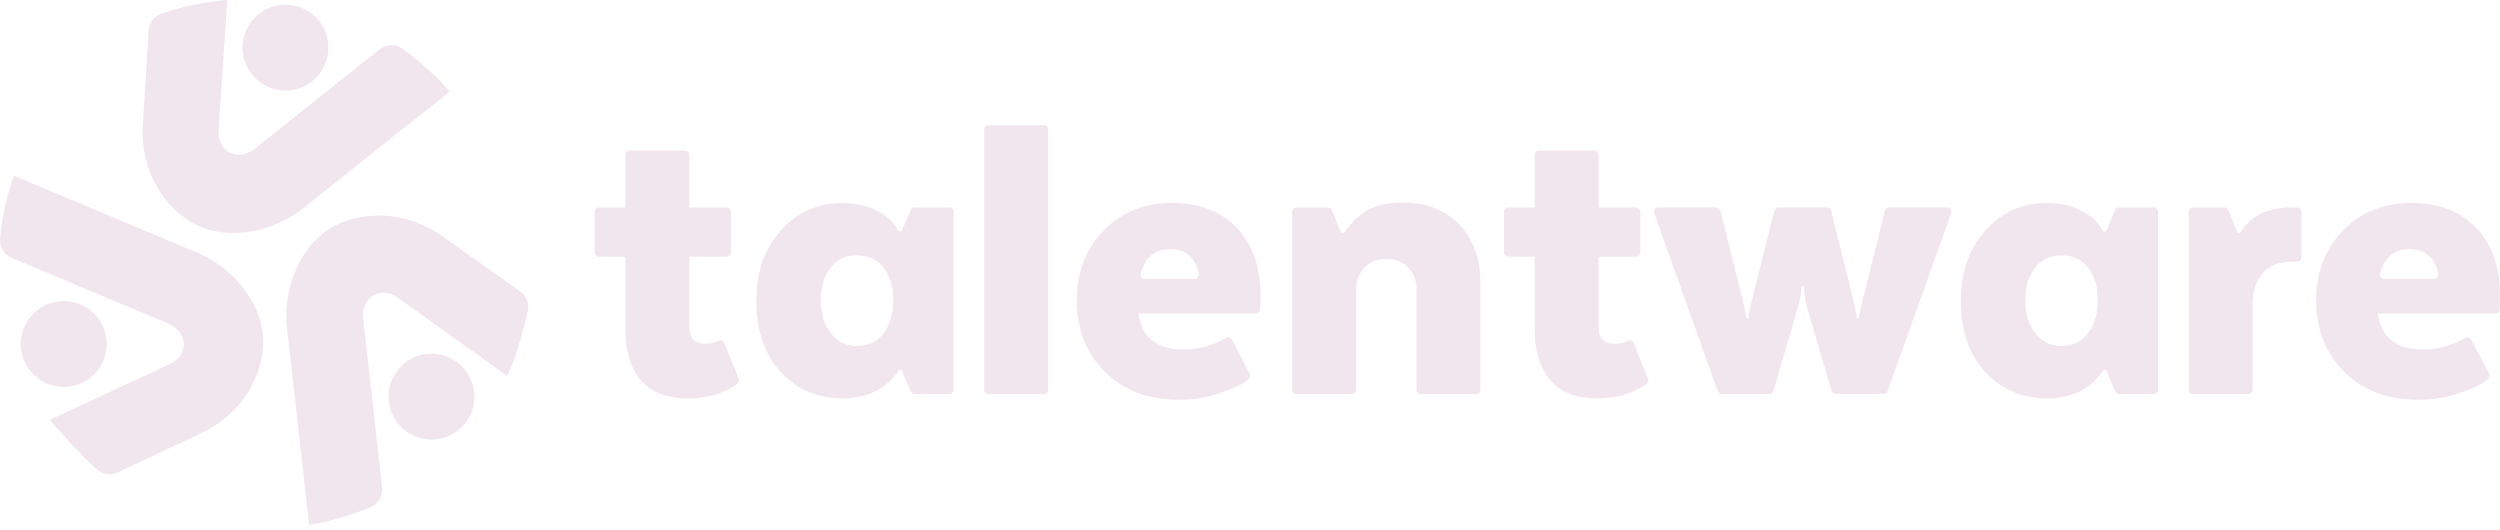 <svg width="302" height="64" viewBox="0 0 302 64" fill="none" xmlns="http://www.w3.org/2000/svg">
<path d="M75.541 25.058V18.695C75.541 18.417 75.767 18.19 76.046 18.19H82.764C83.042 18.19 83.269 18.417 83.269 18.695V25.058H87.807C88.085 25.058 88.312 25.284 88.312 25.562V30.511C88.312 30.789 88.085 31.016 87.807 31.016H83.269V39.547C83.269 40.87 83.949 41.532 85.308 41.532C85.63 41.532 85.963 41.478 86.301 41.372C86.442 41.328 86.631 41.24 86.809 41.148C87.073 41.016 87.391 41.139 87.5 41.412L89.239 45.783C89.325 45.996 89.256 46.242 89.069 46.377C87.414 47.548 85.446 48.13 83.16 48.13C80.549 48.13 78.627 47.387 77.391 45.904C76.158 44.421 75.541 42.424 75.541 39.923V31.016H72.342C72.064 31.016 71.837 30.789 71.837 30.511V25.562C71.837 25.284 72.064 25.058 72.342 25.058H75.541Z" fill="#F2E6EE"/>
<path d="M108.909 27.955L110.013 25.364C110.094 25.178 110.274 25.058 110.478 25.058H114.683C114.962 25.058 115.188 25.284 115.188 25.562V47.089C115.188 47.367 114.962 47.594 114.683 47.594H110.478C110.277 47.594 110.094 47.473 110.013 47.287L108.909 44.696H108.588C108.553 44.802 108.481 44.929 108.372 45.072C108.266 45.215 108.022 45.482 107.647 45.878C107.271 46.271 106.852 46.621 106.387 46.925C105.923 47.229 105.289 47.508 104.483 47.757C103.676 48.007 102.793 48.133 101.826 48.133C98.785 48.133 96.281 47.069 94.316 44.94C92.348 42.812 91.364 39.96 91.364 36.383C91.364 32.806 92.348 30.069 94.316 27.852C96.284 25.634 98.768 24.524 101.775 24.524C103.312 24.524 104.646 24.811 105.771 25.382C106.898 25.953 107.638 26.526 107.997 27.097L108.588 27.955H108.909ZM106.711 32.301C105.925 31.334 104.853 30.852 103.493 30.852C102.133 30.852 101.115 31.354 100.329 32.355C99.543 33.357 99.15 34.662 99.15 36.271C99.15 37.88 99.551 39.203 100.357 40.241C101.164 41.28 102.208 41.796 103.496 41.796C104.855 41.796 105.928 41.294 106.714 40.293C107.5 39.292 107.893 37.949 107.893 36.268C107.893 34.587 107.5 33.265 106.714 32.298L106.711 32.301Z" fill="#F2E6EE"/>
<path d="M119.391 15.132H126.109C126.388 15.132 126.614 15.359 126.614 15.637V47.089C126.614 47.367 126.388 47.594 126.109 47.594H119.391C119.113 47.594 118.886 47.367 118.886 47.089V15.637C118.886 15.359 119.113 15.132 119.391 15.132Z" fill="#F2E6EE"/>
<path d="M150.975 45.152C151.087 45.365 151.035 45.623 150.851 45.775C150.668 45.927 150.45 46.093 150.192 46.277C149.761 46.581 148.797 46.991 147.294 47.51C145.791 48.03 144.182 48.288 142.466 48.288C138.674 48.288 135.662 47.152 133.427 44.88C131.193 42.608 130.074 39.757 130.074 36.323C130.074 32.889 131.147 30.109 133.292 27.872C135.438 25.637 138.192 24.518 141.554 24.518C144.916 24.518 147.501 25.519 149.414 27.522C151.327 29.524 152.286 32.261 152.286 35.729L152.245 37.384C152.24 37.657 152.016 37.875 151.741 37.875H137.532C137.925 40.772 139.75 42.221 143.006 42.221C143.972 42.221 144.919 42.077 145.848 41.79C146.778 41.504 147.458 41.219 147.888 40.933L148.066 40.812C148.315 40.646 148.651 40.732 148.792 40.996L150.978 45.144L150.975 45.152ZM138.272 33.695H144.314C144.629 33.695 144.862 33.411 144.81 33.101C144.669 32.269 144.354 31.592 143.858 31.067C143.249 30.425 142.409 30.101 141.336 30.101C139.523 30.101 138.338 31.085 137.788 33.05C137.696 33.374 137.937 33.695 138.272 33.695Z" fill="#F2E6EE"/>
<path d="M156.597 25.058H160.421C160.628 25.058 160.811 25.184 160.889 25.373L161.996 28.116H162.372C163.301 26.793 164.294 25.852 165.349 25.299C166.405 24.745 167.773 24.467 169.454 24.467C172.314 24.467 174.595 25.353 176.296 27.123C177.994 28.893 178.843 31.3 178.843 34.34V47.089C178.843 47.367 178.617 47.594 178.339 47.594H171.62C171.342 47.594 171.115 47.367 171.115 47.089V34.931C171.115 33.893 170.785 33.027 170.123 32.33C169.46 31.633 168.577 31.283 167.466 31.283C166.428 31.283 165.579 31.604 164.919 32.249C164.256 32.892 163.892 33.698 163.82 34.665V47.092C163.82 47.37 163.594 47.596 163.315 47.596H156.597C156.319 47.596 156.092 47.37 156.092 47.092V25.565C156.092 25.287 156.319 25.061 156.597 25.061V25.058Z" fill="#F2E6EE"/>
<path d="M185.387 25.058V18.695C185.387 18.417 185.613 18.19 185.892 18.19H192.61C192.888 18.19 193.115 18.417 193.115 18.695V25.058H197.653C197.931 25.058 198.158 25.284 198.158 25.562V30.511C198.158 30.789 197.931 31.016 197.653 31.016H193.115V39.547C193.115 40.87 193.795 41.532 195.155 41.532C195.476 41.532 195.809 41.478 196.147 41.372C196.288 41.328 196.477 41.24 196.658 41.148C196.922 41.016 197.24 41.139 197.349 41.412L199.087 45.783C199.174 45.996 199.105 46.242 198.918 46.377C197.263 47.548 195.292 48.13 193.009 48.13C190.398 48.13 188.476 47.387 187.24 45.904C186.006 44.421 185.39 42.424 185.39 39.923V31.016H182.191C181.913 31.016 181.686 30.789 181.686 30.511V25.562C181.686 25.284 181.913 25.058 182.191 25.058H185.39H185.387Z" fill="#F2E6EE"/>
<path d="M227.553 47.591H221.741C221.517 47.591 221.319 47.444 221.256 47.229L218.411 37.559C218.089 36.521 217.929 35.52 217.929 34.556H217.607C217.607 35.413 217.43 36.414 217.071 37.559L214.225 47.229C214.162 47.444 213.964 47.591 213.74 47.591H207.98C207.768 47.591 207.576 47.456 207.507 47.255L199.819 25.729C199.701 25.402 199.945 25.055 200.292 25.055H207.338C207.57 25.055 207.771 25.212 207.828 25.436L210.576 36.48C210.826 37.482 210.952 38.144 210.952 38.466H211.222C211.222 38.107 211.365 37.358 211.652 36.214L214.346 25.436C214.403 25.212 214.604 25.055 214.833 25.055H220.7C220.932 25.055 221.133 25.212 221.187 25.436L223.881 36.214C224.168 37.465 224.311 38.216 224.311 38.466H224.581C224.581 37.964 224.707 37.304 224.957 36.48L227.705 25.436C227.76 25.212 227.963 25.055 228.196 25.055H235.241C235.591 25.055 235.832 25.399 235.714 25.729L228.026 47.255C227.955 47.456 227.765 47.591 227.553 47.591Z" fill="#F2E6EE"/>
<path d="M254.412 27.955L255.517 25.364C255.597 25.178 255.778 25.058 255.981 25.058H260.187C260.465 25.058 260.692 25.284 260.692 25.562V47.089C260.692 47.367 260.465 47.594 260.187 47.594H255.981C255.78 47.594 255.597 47.473 255.517 47.287L254.412 44.696H254.091C254.056 44.802 253.985 44.929 253.876 45.072C253.77 45.215 253.526 45.482 253.153 45.878C252.777 46.271 252.358 46.621 251.891 46.925C251.426 47.229 250.792 47.508 249.986 47.757C249.18 48.007 248.296 48.133 247.329 48.133C244.289 48.133 241.784 47.069 239.819 44.94C237.851 42.812 236.867 39.96 236.867 36.383C236.867 32.806 237.851 30.069 239.819 27.852C241.787 25.634 244.271 24.524 247.278 24.524C248.815 24.524 250.149 24.811 251.274 25.382C252.401 25.953 253.141 26.526 253.5 27.097L254.091 27.955H254.412ZM252.212 32.301C251.426 31.334 250.353 30.852 248.993 30.852C247.633 30.852 246.615 31.354 245.829 32.355C245.043 33.357 244.65 34.662 244.65 36.271C244.65 37.88 245.052 39.203 245.858 40.241C246.661 41.28 247.708 41.796 248.996 41.796C250.356 41.796 251.429 41.294 252.215 40.293C253.001 39.292 253.397 37.949 253.397 36.268C253.397 34.587 253.004 33.265 252.215 32.298L252.212 32.301Z" fill="#F2E6EE"/>
<path d="M278.018 31.099C278.018 31.377 277.792 31.604 277.513 31.604H276.836C275.405 31.604 274.26 32.051 273.402 32.946C272.545 33.841 272.114 35.092 272.114 36.701V47.089C272.114 47.367 271.888 47.594 271.61 47.594H264.891C264.613 47.594 264.386 47.367 264.386 47.089V25.562C264.386 25.284 264.613 25.058 264.891 25.058H268.715C268.922 25.058 269.105 25.184 269.183 25.373L270.29 28.116H270.611C271.862 26.076 273.939 25.058 276.833 25.058H277.51C277.789 25.058 278.015 25.284 278.015 25.562V31.099H278.018Z" fill="#F2E6EE"/>
<path d="M300.689 45.152C300.801 45.365 300.749 45.623 300.566 45.775C300.382 45.927 300.164 46.093 299.906 46.277C299.476 46.581 298.512 46.991 297.009 47.51C295.505 48.03 293.896 48.288 292.181 48.288C288.388 48.288 285.376 47.152 283.142 44.88C280.907 42.608 279.788 39.757 279.788 36.323C279.788 32.889 280.861 30.109 283.007 27.872C285.152 25.637 287.906 24.518 291.268 24.518C294.63 24.518 297.215 25.519 299.128 27.522C301.042 29.524 302 32.261 302 35.729L301.96 37.384C301.954 37.657 301.73 37.875 301.455 37.875H287.247C287.64 40.772 289.464 42.221 292.72 42.221C293.687 42.221 294.633 42.077 295.563 41.79C296.492 41.504 297.172 41.219 297.602 40.933L297.78 40.812C298.03 40.646 298.365 40.732 298.506 40.996L300.692 45.144L300.689 45.152ZM287.99 33.695H294.031C294.346 33.695 294.579 33.411 294.527 33.101C294.387 32.269 294.071 31.592 293.575 31.067C292.967 30.425 292.126 30.101 291.053 30.101C289.24 30.101 288.056 31.085 287.505 33.05C287.413 33.374 287.654 33.695 287.99 33.695Z" fill="#F2E6EE"/>
<path d="M30.621 46.182C29.304 48.905 27.044 51.056 24.307 52.341L14.218 57.072C13.38 57.465 12.388 57.321 11.699 56.704C9.158 54.424 6.008 50.706 6.008 50.706L20.549 43.965C21.258 43.635 21.828 43.041 22.072 42.298C22.416 41.257 21.992 40.453 21.501 39.917C21.108 39.487 20.601 39.174 20.053 38.976L1.418 31.159C0.494 30.772 -0.082 29.831 0.01 28.833C0.251 26.216 0.81 23.658 1.662 21.208L22.864 30.121C25.543 31.085 27.916 32.783 29.6 35.078C32.675 39.266 32.044 43.236 30.618 46.182H30.621Z" fill="#F2E6EE"/>
<path d="M7.698 46.745C10.563 46.745 12.887 44.421 12.887 41.555C12.887 38.689 10.563 36.366 7.698 36.366C4.832 36.366 2.508 38.689 2.508 41.555C2.508 44.421 4.832 46.745 7.698 46.745Z" fill="#F2E6EE"/>
<path d="M54.327 11.064L37.437 24.504C35.305 26.392 32.675 27.657 29.852 28.032C24.703 28.721 21.521 26.259 19.622 23.597C17.867 21.136 17.061 18.121 17.25 15.101L17.962 3.672C18.019 2.731 18.647 1.925 19.539 1.624C19.846 1.52 20.153 1.42 20.463 1.325C22.787 0.614 25.13 0.178 27.457 0L26.401 15.823C26.349 16.607 26.596 17.39 27.13 17.963C27.878 18.764 28.788 18.778 29.494 18.603C30.059 18.465 30.575 18.17 31.014 17.786L45.842 5.967C46.639 5.33 47.767 5.287 48.602 5.878C50.696 7.364 52.62 9.099 54.322 11.064H54.327Z" fill="#F2E6EE"/>
<path d="M34.482 10.941C37.348 10.941 39.671 8.618 39.671 5.752C39.671 2.886 37.348 0.562 34.482 0.562C31.616 0.562 29.293 2.886 29.293 5.752C29.293 8.618 31.616 10.941 34.482 10.941Z" fill="#F2E6EE"/>
<path d="M62.839 35.195C63.605 35.737 63.966 36.69 63.751 37.605C63.315 39.461 62.526 42.571 61.777 44.312C61.617 44.685 61.45 45.055 61.275 45.422L48.011 35.935C47.377 35.477 46.579 35.267 45.81 35.416C44.734 35.626 44.238 36.386 44.012 37.077C43.828 37.631 43.802 38.225 43.897 38.801L46.16 58.879C46.275 59.9 45.698 60.867 44.752 61.268C43.716 61.707 42.646 62.097 41.547 62.433C40.15 62.861 38.748 63.188 37.342 63.42L34.792 40.663C34.327 37.855 34.654 34.954 35.836 32.364C37.993 27.637 41.766 26.254 45.03 26.059C48.051 25.881 51.031 26.805 53.487 28.569L62.836 35.198L62.839 35.195Z" fill="#F2E6EE"/>
<path d="M52.116 53.104C54.982 53.104 57.305 50.781 57.305 47.915C57.305 45.049 54.982 42.726 52.116 42.726C49.25 42.726 46.926 45.049 46.926 47.915C46.926 50.781 49.25 53.104 52.116 53.104Z" fill="#F2E6EE"/>
</svg>
